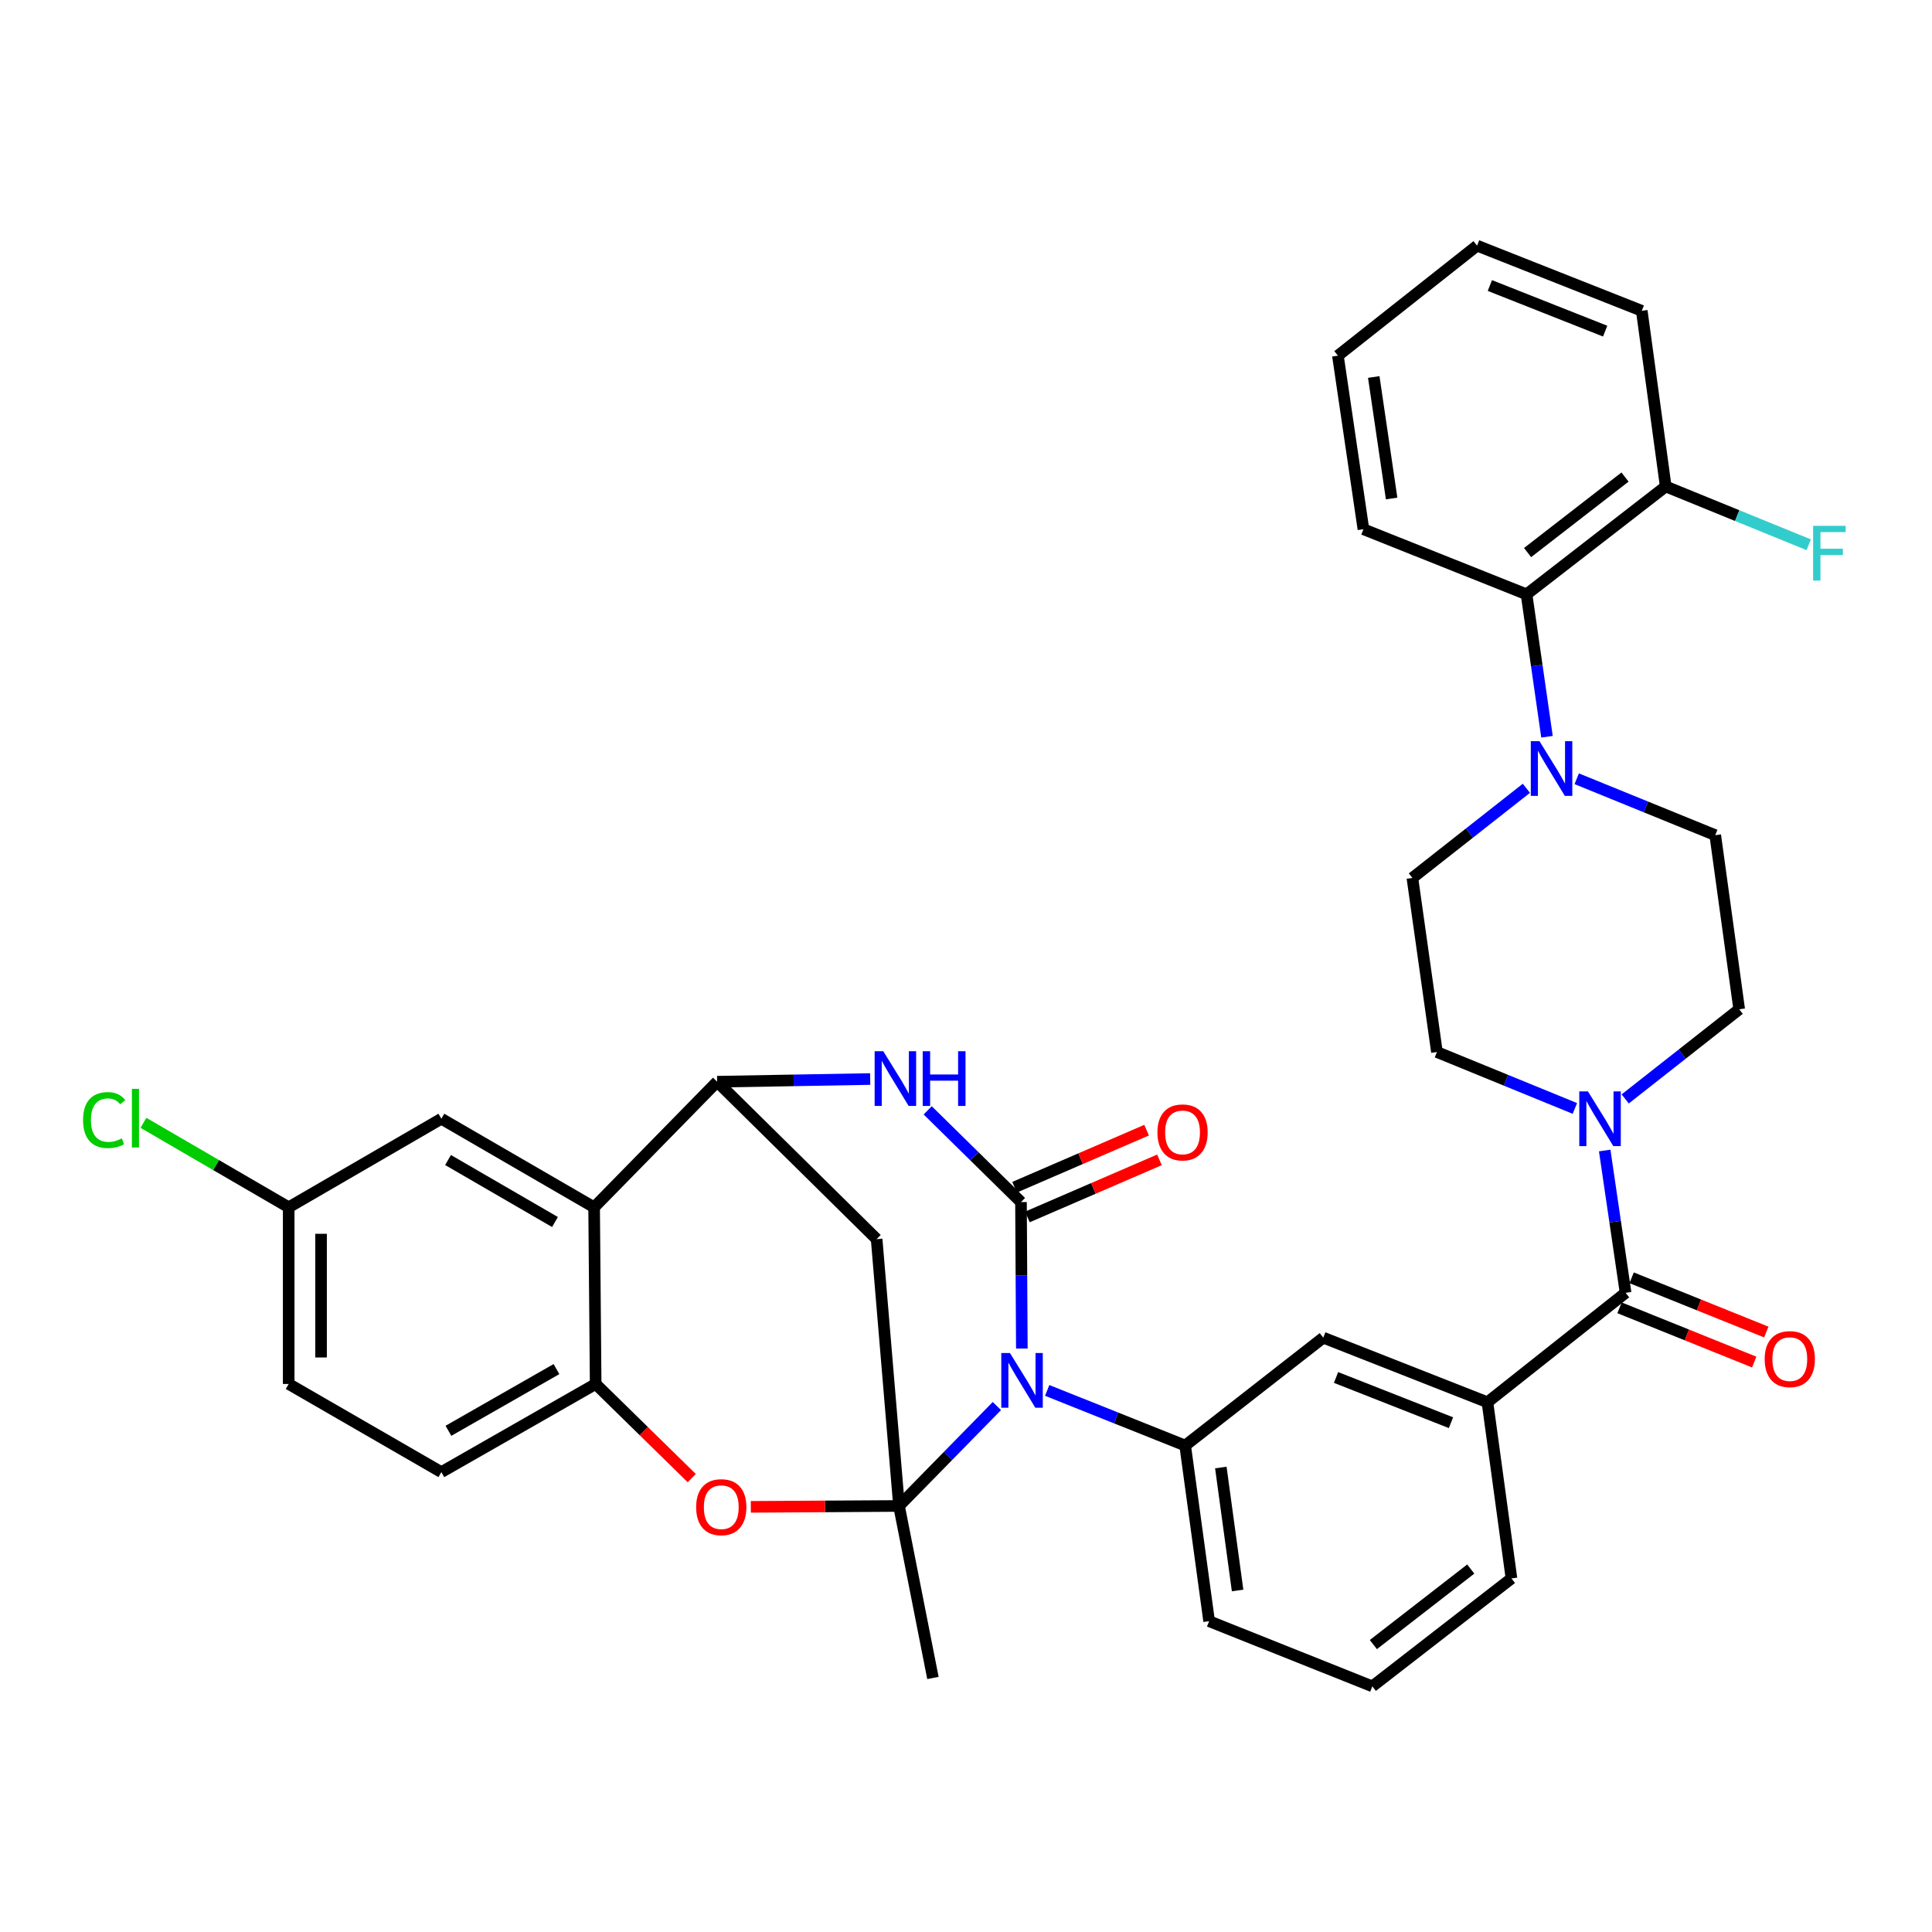 <?xml version='1.0' encoding='iso-8859-1'?>
<svg version='1.1' baseProfile='full'
              xmlns='http://www.w3.org/2000/svg'
                      xmlns:rdkit='http://www.rdkit.org/xml'
                      xmlns:xlink='http://www.w3.org/1999/xlink'
                  xml:space='preserve'
width='1000px' height='1000px' viewBox='0 0 1000 1000'>
<!-- END OF HEADER -->
<rect style='opacity:1.0;fill:#FFFFFF;stroke:none' width='1000' height='1000' x='0' y='0'> </rect>
<path class='bond-0' d='M 515.989,727.761 L 490.66,753.623' style='fill:none;fill-rule:evenodd;stroke:#0000FF;stroke-width:6px;stroke-linecap:butt;stroke-linejoin:miter;stroke-opacity:1' />
<path class='bond-0' d='M 490.66,753.623 L 465.332,779.485' style='fill:none;fill-rule:evenodd;stroke:#000000;stroke-width:6px;stroke-linecap:butt;stroke-linejoin:miter;stroke-opacity:1' />
<path class='bond-1' d='M 528.908,698.005 L 528.686,660.102' style='fill:none;fill-rule:evenodd;stroke:#0000FF;stroke-width:6px;stroke-linecap:butt;stroke-linejoin:miter;stroke-opacity:1' />
<path class='bond-1' d='M 528.686,660.102 L 528.464,622.198' style='fill:none;fill-rule:evenodd;stroke:#000000;stroke-width:6px;stroke-linecap:butt;stroke-linejoin:miter;stroke-opacity:1' />
<path class='bond-7' d='M 542.017,719.672 L 577.729,733.942' style='fill:none;fill-rule:evenodd;stroke:#0000FF;stroke-width:6px;stroke-linecap:butt;stroke-linejoin:miter;stroke-opacity:1' />
<path class='bond-7' d='M 577.729,733.942 L 613.441,748.212' style='fill:none;fill-rule:evenodd;stroke:#000000;stroke-width:6px;stroke-linecap:butt;stroke-linejoin:miter;stroke-opacity:1' />
<path class='bond-4' d='M 465.332,779.485 L 426.979,779.714' style='fill:none;fill-rule:evenodd;stroke:#000000;stroke-width:6px;stroke-linecap:butt;stroke-linejoin:miter;stroke-opacity:1' />
<path class='bond-4' d='M 426.979,779.714 L 388.627,779.943' style='fill:none;fill-rule:evenodd;stroke:#FF0000;stroke-width:6px;stroke-linecap:butt;stroke-linejoin:miter;stroke-opacity:1' />
<path class='bond-5' d='M 465.332,779.485 L 453.744,641.371' style='fill:none;fill-rule:evenodd;stroke:#000000;stroke-width:6px;stroke-linecap:butt;stroke-linejoin:miter;stroke-opacity:1' />
<path class='bond-24' d='M 465.332,779.485 L 482.885,868.511' style='fill:none;fill-rule:evenodd;stroke:#000000;stroke-width:6px;stroke-linecap:butt;stroke-linejoin:miter;stroke-opacity:1' />
<path class='bond-2' d='M 528.464,622.198 L 504.318,598.456' style='fill:none;fill-rule:evenodd;stroke:#000000;stroke-width:6px;stroke-linecap:butt;stroke-linejoin:miter;stroke-opacity:1' />
<path class='bond-2' d='M 504.318,598.456 L 480.171,574.714' style='fill:none;fill-rule:evenodd;stroke:#0000FF;stroke-width:6px;stroke-linecap:butt;stroke-linejoin:miter;stroke-opacity:1' />
<path class='bond-15' d='M 531.788,629.887 L 565.959,615.114' style='fill:none;fill-rule:evenodd;stroke:#000000;stroke-width:6px;stroke-linecap:butt;stroke-linejoin:miter;stroke-opacity:1' />
<path class='bond-15' d='M 565.959,615.114 L 600.129,600.341' style='fill:none;fill-rule:evenodd;stroke:#FF0000;stroke-width:6px;stroke-linecap:butt;stroke-linejoin:miter;stroke-opacity:1' />
<path class='bond-15' d='M 525.14,614.509 L 559.311,599.736' style='fill:none;fill-rule:evenodd;stroke:#000000;stroke-width:6px;stroke-linecap:butt;stroke-linejoin:miter;stroke-opacity:1' />
<path class='bond-15' d='M 559.311,599.736 L 593.481,584.964' style='fill:none;fill-rule:evenodd;stroke:#FF0000;stroke-width:6px;stroke-linecap:butt;stroke-linejoin:miter;stroke-opacity:1' />
<path class='bond-3' d='M 450.404,558.503 L 410.795,559.198' style='fill:none;fill-rule:evenodd;stroke:#0000FF;stroke-width:6px;stroke-linecap:butt;stroke-linejoin:miter;stroke-opacity:1' />
<path class='bond-3' d='M 410.795,559.198 L 371.186,559.894' style='fill:none;fill-rule:evenodd;stroke:#000000;stroke-width:6px;stroke-linecap:butt;stroke-linejoin:miter;stroke-opacity:1' />
<path class='bond-6' d='M 371.186,559.894 L 307.514,624.897' style='fill:none;fill-rule:evenodd;stroke:#000000;stroke-width:6px;stroke-linecap:butt;stroke-linejoin:miter;stroke-opacity:1' />
<path class='bond-36' d='M 371.186,559.894 L 453.744,641.371' style='fill:none;fill-rule:evenodd;stroke:#000000;stroke-width:6px;stroke-linecap:butt;stroke-linejoin:miter;stroke-opacity:1' />
<path class='bond-10' d='M 358.052,765.069 L 333.183,740.706' style='fill:none;fill-rule:evenodd;stroke:#FF0000;stroke-width:6px;stroke-linecap:butt;stroke-linejoin:miter;stroke-opacity:1' />
<path class='bond-10' d='M 333.183,740.706 L 308.314,716.343' style='fill:none;fill-rule:evenodd;stroke:#000000;stroke-width:6px;stroke-linecap:butt;stroke-linejoin:miter;stroke-opacity:1' />
<path class='bond-16' d='M 307.514,624.897 L 228.447,579.058' style='fill:none;fill-rule:evenodd;stroke:#000000;stroke-width:6px;stroke-linecap:butt;stroke-linejoin:miter;stroke-opacity:1' />
<path class='bond-16' d='M 287.251,632.515 L 231.904,600.427' style='fill:none;fill-rule:evenodd;stroke:#000000;stroke-width:6px;stroke-linecap:butt;stroke-linejoin:miter;stroke-opacity:1' />
<path class='bond-37' d='M 307.514,624.897 L 308.314,716.343' style='fill:none;fill-rule:evenodd;stroke:#000000;stroke-width:6px;stroke-linecap:butt;stroke-linejoin:miter;stroke-opacity:1' />
<path class='bond-13' d='M 613.441,748.212 L 684.923,692.376' style='fill:none;fill-rule:evenodd;stroke:#000000;stroke-width:6px;stroke-linecap:butt;stroke-linejoin:miter;stroke-opacity:1' />
<path class='bond-28' d='M 613.441,748.212 L 625.839,839.127' style='fill:none;fill-rule:evenodd;stroke:#000000;stroke-width:6px;stroke-linecap:butt;stroke-linejoin:miter;stroke-opacity:1' />
<path class='bond-28' d='M 631.901,759.586 L 640.579,823.226' style='fill:none;fill-rule:evenodd;stroke:#000000;stroke-width:6px;stroke-linecap:butt;stroke-linejoin:miter;stroke-opacity:1' />
<path class='bond-8' d='M 841.4,669.154 L 769.9,725.809' style='fill:none;fill-rule:evenodd;stroke:#000000;stroke-width:6px;stroke-linecap:butt;stroke-linejoin:miter;stroke-opacity:1' />
<path class='bond-9' d='M 841.4,669.154 L 835.994,632.324' style='fill:none;fill-rule:evenodd;stroke:#000000;stroke-width:6px;stroke-linecap:butt;stroke-linejoin:miter;stroke-opacity:1' />
<path class='bond-9' d='M 835.994,632.324 L 830.587,595.494' style='fill:none;fill-rule:evenodd;stroke:#0000FF;stroke-width:6px;stroke-linecap:butt;stroke-linejoin:miter;stroke-opacity:1' />
<path class='bond-21' d='M 838.27,676.924 L 873.123,690.965' style='fill:none;fill-rule:evenodd;stroke:#000000;stroke-width:6px;stroke-linecap:butt;stroke-linejoin:miter;stroke-opacity:1' />
<path class='bond-21' d='M 873.123,690.965 L 907.975,705.006' style='fill:none;fill-rule:evenodd;stroke:#FF0000;stroke-width:6px;stroke-linecap:butt;stroke-linejoin:miter;stroke-opacity:1' />
<path class='bond-21' d='M 844.531,661.384 L 879.383,675.425' style='fill:none;fill-rule:evenodd;stroke:#000000;stroke-width:6px;stroke-linecap:butt;stroke-linejoin:miter;stroke-opacity:1' />
<path class='bond-21' d='M 879.383,675.425 L 914.236,689.466' style='fill:none;fill-rule:evenodd;stroke:#FF0000;stroke-width:6px;stroke-linecap:butt;stroke-linejoin:miter;stroke-opacity:1' />
<path class='bond-17' d='M 841.205,568.808 L 870.705,545.606' style='fill:none;fill-rule:evenodd;stroke:#0000FF;stroke-width:6px;stroke-linecap:butt;stroke-linejoin:miter;stroke-opacity:1' />
<path class='bond-17' d='M 870.705,545.606 L 900.205,522.403' style='fill:none;fill-rule:evenodd;stroke:#000000;stroke-width:6px;stroke-linecap:butt;stroke-linejoin:miter;stroke-opacity:1' />
<path class='bond-18' d='M 815.154,573.732 L 779.455,559.129' style='fill:none;fill-rule:evenodd;stroke:#0000FF;stroke-width:6px;stroke-linecap:butt;stroke-linejoin:miter;stroke-opacity:1' />
<path class='bond-18' d='M 779.455,559.129 L 743.755,544.527' style='fill:none;fill-rule:evenodd;stroke:#000000;stroke-width:6px;stroke-linecap:butt;stroke-linejoin:miter;stroke-opacity:1' />
<path class='bond-23' d='M 308.314,716.343 L 228.447,761.968' style='fill:none;fill-rule:evenodd;stroke:#000000;stroke-width:6px;stroke-linecap:butt;stroke-linejoin:miter;stroke-opacity:1' />
<path class='bond-23' d='M 288.024,708.64 L 232.117,740.577' style='fill:none;fill-rule:evenodd;stroke:#000000;stroke-width:6px;stroke-linecap:butt;stroke-linejoin:miter;stroke-opacity:1' />
<path class='bond-11' d='M 790.05,408.024 L 760.551,431.222' style='fill:none;fill-rule:evenodd;stroke:#0000FF;stroke-width:6px;stroke-linecap:butt;stroke-linejoin:miter;stroke-opacity:1' />
<path class='bond-11' d='M 760.551,431.222 L 731.051,454.421' style='fill:none;fill-rule:evenodd;stroke:#000000;stroke-width:6px;stroke-linecap:butt;stroke-linejoin:miter;stroke-opacity:1' />
<path class='bond-14' d='M 800.721,381.339 L 795.428,344.481' style='fill:none;fill-rule:evenodd;stroke:#0000FF;stroke-width:6px;stroke-linecap:butt;stroke-linejoin:miter;stroke-opacity:1' />
<path class='bond-14' d='M 795.428,344.481 L 790.135,307.624' style='fill:none;fill-rule:evenodd;stroke:#000000;stroke-width:6px;stroke-linecap:butt;stroke-linejoin:miter;stroke-opacity:1' />
<path class='bond-40' d='M 816.108,403.081 L 851.958,417.68' style='fill:none;fill-rule:evenodd;stroke:#0000FF;stroke-width:6px;stroke-linecap:butt;stroke-linejoin:miter;stroke-opacity:1' />
<path class='bond-40' d='M 851.958,417.68 L 887.807,432.279' style='fill:none;fill-rule:evenodd;stroke:#000000;stroke-width:6px;stroke-linecap:butt;stroke-linejoin:miter;stroke-opacity:1' />
<path class='bond-12' d='M 769.9,725.809 L 684.923,692.376' style='fill:none;fill-rule:evenodd;stroke:#000000;stroke-width:6px;stroke-linecap:butt;stroke-linejoin:miter;stroke-opacity:1' />
<path class='bond-12' d='M 751.02,736.384 L 691.536,712.981' style='fill:none;fill-rule:evenodd;stroke:#000000;stroke-width:6px;stroke-linecap:butt;stroke-linejoin:miter;stroke-opacity:1' />
<path class='bond-38' d='M 769.9,725.809 L 782.335,816.994' style='fill:none;fill-rule:evenodd;stroke:#000000;stroke-width:6px;stroke-linecap:butt;stroke-linejoin:miter;stroke-opacity:1' />
<path class='bond-22' d='M 790.135,307.624 L 862.175,251.788' style='fill:none;fill-rule:evenodd;stroke:#000000;stroke-width:6px;stroke-linecap:butt;stroke-linejoin:miter;stroke-opacity:1' />
<path class='bond-22' d='M 790.677,286.007 L 841.105,246.922' style='fill:none;fill-rule:evenodd;stroke:#000000;stroke-width:6px;stroke-linecap:butt;stroke-linejoin:miter;stroke-opacity:1' />
<path class='bond-32' d='M 790.135,307.624 L 705.707,273.931' style='fill:none;fill-rule:evenodd;stroke:#000000;stroke-width:6px;stroke-linecap:butt;stroke-linejoin:miter;stroke-opacity:1' />
<path class='bond-25' d='M 228.447,579.058 L 149.426,624.897' style='fill:none;fill-rule:evenodd;stroke:#000000;stroke-width:6px;stroke-linecap:butt;stroke-linejoin:miter;stroke-opacity:1' />
<path class='bond-20' d='M 900.205,522.403 L 887.807,432.279' style='fill:none;fill-rule:evenodd;stroke:#000000;stroke-width:6px;stroke-linecap:butt;stroke-linejoin:miter;stroke-opacity:1' />
<path class='bond-19' d='M 743.755,544.527 L 731.051,454.421' style='fill:none;fill-rule:evenodd;stroke:#000000;stroke-width:6px;stroke-linecap:butt;stroke-linejoin:miter;stroke-opacity:1' />
<path class='bond-26' d='M 862.175,251.788 L 899.179,266.879' style='fill:none;fill-rule:evenodd;stroke:#000000;stroke-width:6px;stroke-linecap:butt;stroke-linejoin:miter;stroke-opacity:1' />
<path class='bond-26' d='M 899.179,266.879 L 936.184,281.971' style='fill:none;fill-rule:evenodd;stroke:#33CCCC;stroke-width:6px;stroke-linecap:butt;stroke-linejoin:miter;stroke-opacity:1' />
<path class='bond-33' d='M 862.175,251.788 L 849.777,160.873' style='fill:none;fill-rule:evenodd;stroke:#000000;stroke-width:6px;stroke-linecap:butt;stroke-linejoin:miter;stroke-opacity:1' />
<path class='bond-27' d='M 228.447,761.968 L 149.426,716.343' style='fill:none;fill-rule:evenodd;stroke:#000000;stroke-width:6px;stroke-linecap:butt;stroke-linejoin:miter;stroke-opacity:1' />
<path class='bond-29' d='M 149.426,624.897 L 111.834,603.035' style='fill:none;fill-rule:evenodd;stroke:#000000;stroke-width:6px;stroke-linecap:butt;stroke-linejoin:miter;stroke-opacity:1' />
<path class='bond-29' d='M 111.834,603.035 L 74.242,581.173' style='fill:none;fill-rule:evenodd;stroke:#00CC00;stroke-width:6px;stroke-linecap:butt;stroke-linejoin:miter;stroke-opacity:1' />
<path class='bond-39' d='M 149.426,624.897 L 149.426,716.343' style='fill:none;fill-rule:evenodd;stroke:#000000;stroke-width:6px;stroke-linecap:butt;stroke-linejoin:miter;stroke-opacity:1' />
<path class='bond-39' d='M 166.18,638.614 L 166.18,702.626' style='fill:none;fill-rule:evenodd;stroke:#000000;stroke-width:6px;stroke-linecap:butt;stroke-linejoin:miter;stroke-opacity:1' />
<path class='bond-31' d='M 625.839,839.127 L 710.314,872.848' style='fill:none;fill-rule:evenodd;stroke:#000000;stroke-width:6px;stroke-linecap:butt;stroke-linejoin:miter;stroke-opacity:1' />
<path class='bond-30' d='M 782.335,816.994 L 710.314,872.848' style='fill:none;fill-rule:evenodd;stroke:#000000;stroke-width:6px;stroke-linecap:butt;stroke-linejoin:miter;stroke-opacity:1' />
<path class='bond-30' d='M 761.265,812.133 L 710.85,851.231' style='fill:none;fill-rule:evenodd;stroke:#000000;stroke-width:6px;stroke-linecap:butt;stroke-linejoin:miter;stroke-opacity:1' />
<path class='bond-34' d='M 705.707,273.931 L 692.499,184.095' style='fill:none;fill-rule:evenodd;stroke:#000000;stroke-width:6px;stroke-linecap:butt;stroke-linejoin:miter;stroke-opacity:1' />
<path class='bond-34' d='M 720.301,258.018 L 711.056,195.133' style='fill:none;fill-rule:evenodd;stroke:#000000;stroke-width:6px;stroke-linecap:butt;stroke-linejoin:miter;stroke-opacity:1' />
<path class='bond-41' d='M 849.777,160.873 L 764.53,127.152' style='fill:none;fill-rule:evenodd;stroke:#000000;stroke-width:6px;stroke-linecap:butt;stroke-linejoin:miter;stroke-opacity:1' />
<path class='bond-41' d='M 830.827,171.393 L 771.154,147.789' style='fill:none;fill-rule:evenodd;stroke:#000000;stroke-width:6px;stroke-linecap:butt;stroke-linejoin:miter;stroke-opacity:1' />
<path class='bond-35' d='M 692.499,184.095 L 764.53,127.152' style='fill:none;fill-rule:evenodd;stroke:#000000;stroke-width:6px;stroke-linecap:butt;stroke-linejoin:miter;stroke-opacity:1' />
<path  class='atom-0' d='M 522.744 700.312
L 532.024 715.312
Q 532.944 716.792, 534.424 719.472
Q 535.904 722.152, 535.984 722.312
L 535.984 700.312
L 539.744 700.312
L 539.744 728.632
L 535.864 728.632
L 525.904 712.232
Q 524.744 710.312, 523.504 708.112
Q 522.304 705.912, 521.944 705.232
L 521.944 728.632
L 518.264 728.632
L 518.264 700.312
L 522.744 700.312
' fill='#0000FF'/>
<path  class='atom-3' d='M 457.191 544.114
L 466.471 559.114
Q 467.391 560.594, 468.871 563.274
Q 470.351 565.954, 470.431 566.114
L 470.431 544.114
L 474.191 544.114
L 474.191 572.434
L 470.311 572.434
L 460.351 556.034
Q 459.191 554.114, 457.951 551.914
Q 456.751 549.714, 456.391 549.034
L 456.391 572.434
L 452.711 572.434
L 452.711 544.114
L 457.191 544.114
' fill='#0000FF'/>
<path  class='atom-3' d='M 477.591 544.114
L 481.431 544.114
L 481.431 556.154
L 495.911 556.154
L 495.911 544.114
L 499.751 544.114
L 499.751 572.434
L 495.911 572.434
L 495.911 559.354
L 481.431 559.354
L 481.431 572.434
L 477.591 572.434
L 477.591 544.114
' fill='#0000FF'/>
<path  class='atom-5' d='M 360.327 780.114
Q 360.327 773.314, 363.687 769.514
Q 367.047 765.714, 373.327 765.714
Q 379.607 765.714, 382.967 769.514
Q 386.327 773.314, 386.327 780.114
Q 386.327 786.994, 382.927 790.914
Q 379.527 794.794, 373.327 794.794
Q 367.087 794.794, 363.687 790.914
Q 360.327 787.034, 360.327 780.114
M 373.327 791.594
Q 377.647 791.594, 379.967 788.714
Q 382.327 785.794, 382.327 780.114
Q 382.327 774.554, 379.967 771.754
Q 377.647 768.914, 373.327 768.914
Q 369.007 768.914, 366.647 771.714
Q 364.327 774.514, 364.327 780.114
Q 364.327 785.834, 366.647 788.714
Q 369.007 791.594, 373.327 791.594
' fill='#FF0000'/>
<path  class='atom-10' d='M 821.914 564.898
L 831.194 579.898
Q 832.114 581.378, 833.594 584.058
Q 835.074 586.738, 835.154 586.898
L 835.154 564.898
L 838.914 564.898
L 838.914 593.218
L 835.034 593.218
L 825.074 576.818
Q 823.914 574.898, 822.674 572.698
Q 821.474 570.498, 821.114 569.818
L 821.114 593.218
L 817.434 593.218
L 817.434 564.898
L 821.914 564.898
' fill='#0000FF'/>
<path  class='atom-12' d='M 796.821 383.616
L 806.101 398.616
Q 807.021 400.096, 808.501 402.776
Q 809.981 405.456, 810.061 405.616
L 810.061 383.616
L 813.821 383.616
L 813.821 411.936
L 809.941 411.936
L 799.981 395.536
Q 798.821 393.616, 797.581 391.416
Q 796.381 389.216, 796.021 388.536
L 796.021 411.936
L 792.341 411.936
L 792.341 383.616
L 796.821 383.616
' fill='#0000FF'/>
<path  class='atom-16' d='M 599.083 586.128
Q 599.083 579.328, 602.443 575.528
Q 605.803 571.728, 612.083 571.728
Q 618.363 571.728, 621.723 575.528
Q 625.083 579.328, 625.083 586.128
Q 625.083 593.008, 621.683 596.928
Q 618.283 600.808, 612.083 600.808
Q 605.843 600.808, 602.443 596.928
Q 599.083 593.048, 599.083 586.128
M 612.083 597.608
Q 616.403 597.608, 618.723 594.728
Q 621.083 591.808, 621.083 586.128
Q 621.083 580.568, 618.723 577.768
Q 616.403 574.928, 612.083 574.928
Q 607.763 574.928, 605.403 577.728
Q 603.083 580.528, 603.083 586.128
Q 603.083 591.848, 605.403 594.728
Q 607.763 597.608, 612.083 597.608
' fill='#FF0000'/>
<path  class='atom-22' d='M 913.396 703.476
Q 913.396 696.676, 916.756 692.876
Q 920.116 689.076, 926.396 689.076
Q 932.676 689.076, 936.036 692.876
Q 939.396 696.676, 939.396 703.476
Q 939.396 710.356, 935.996 714.276
Q 932.596 718.156, 926.396 718.156
Q 920.156 718.156, 916.756 714.276
Q 913.396 710.396, 913.396 703.476
M 926.396 714.956
Q 930.716 714.956, 933.036 712.076
Q 935.396 709.156, 935.396 703.476
Q 935.396 697.916, 933.036 695.116
Q 930.716 692.276, 926.396 692.276
Q 922.076 692.276, 919.716 695.076
Q 917.396 697.876, 917.396 703.476
Q 917.396 709.196, 919.716 712.076
Q 922.076 714.956, 926.396 714.956
' fill='#FF0000'/>
<path  class='atom-27' d='M 938.471 272.177
L 955.311 272.177
L 955.311 275.417
L 942.271 275.417
L 942.271 284.017
L 953.871 284.017
L 953.871 287.297
L 942.271 287.297
L 942.271 300.497
L 938.471 300.497
L 938.471 272.177
' fill='#33CCCC'/>
<path  class='atom-30' d='M 42.988 579.749
Q 42.988 572.709, 46.268 569.029
Q 49.588 565.309, 55.868 565.309
Q 61.708 565.309, 64.828 569.429
L 62.188 571.589
Q 59.908 568.589, 55.868 568.589
Q 51.588 568.589, 49.308 571.469
Q 47.068 574.309, 47.068 579.749
Q 47.068 585.349, 49.388 588.229
Q 51.748 591.109, 56.308 591.109
Q 59.428 591.109, 63.068 589.229
L 64.188 592.229
Q 62.708 593.189, 60.468 593.749
Q 58.228 594.309, 55.748 594.309
Q 49.588 594.309, 46.268 590.549
Q 42.988 586.789, 42.988 579.749
' fill='#00CC00'/>
<path  class='atom-30' d='M 68.268 563.589
L 71.948 563.589
L 71.948 593.949
L 68.268 593.949
L 68.268 563.589
' fill='#00CC00'/>
</svg>
